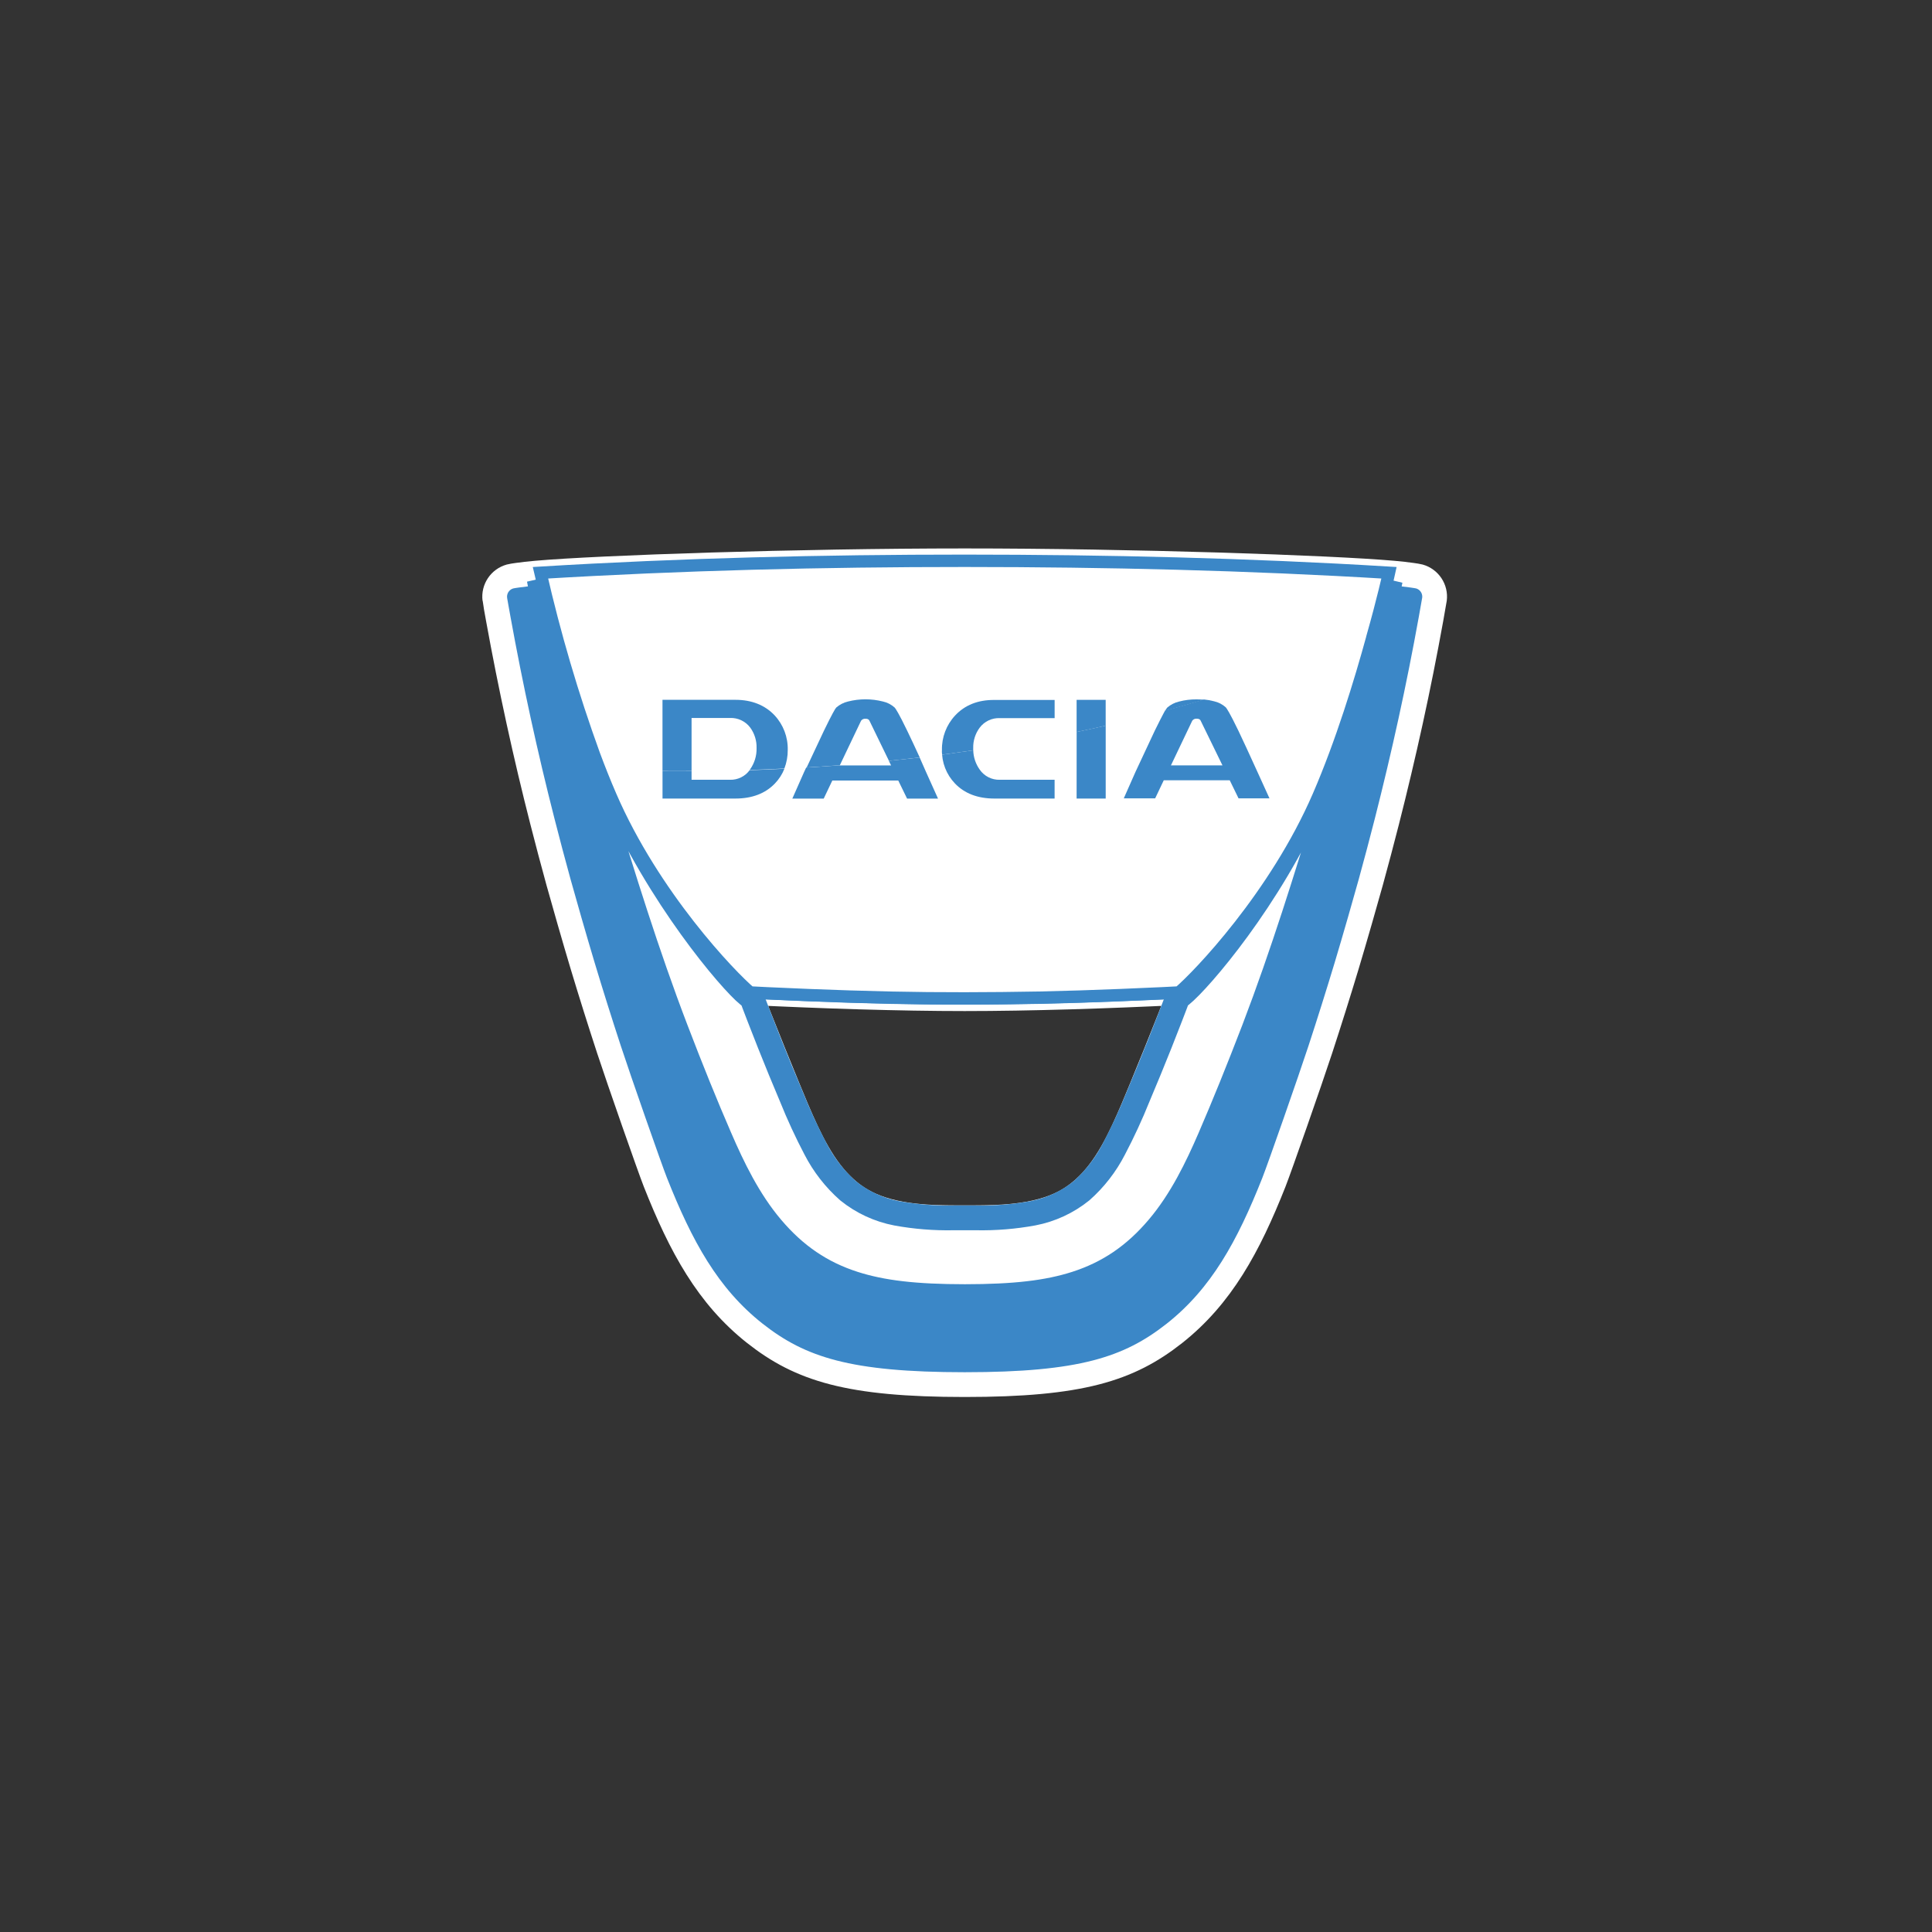 <?xml version="1.0" encoding="UTF-8"?>
<svg width="256px" height="256px" viewBox="0 0 256 256" version="1.1" xmlns="http://www.w3.org/2000/svg" xmlns:xlink="http://www.w3.org/1999/xlink">
    <rect x="0" y="0" width="256" height="256" fill="#333333" stroke="none"/>
    <!-- Generator: Sketch 54.1 (76490) - https://sketchapp.com -->
    <title>Dacia</title>
    <desc>Created with Sketch.</desc>
    <g id="Dacia" stroke="none" stroke-width="1" fill="none" fill-rule="evenodd">
        <g id="dacia-01" transform="translate(65, 74)" fill-rule="nonzero">
            <path d="M123.07,2.387 C122.871,2.332 122.447,2.274 122.116,2.223 C121.369,2.118 120.559,2.025 119.64,1.944 C111.312,1.209 84.91,0.312 62.831,0.312 C40.751,0.312 14.338,1.209 6.01,1.944 C5.103,2.025 4.285,2.118 3.534,2.223 C3.203,2.27 2.782,2.332 2.584,2.387 C1.256,2.755 0.399,4.037 0.567,5.402 C0.567,5.476 0.913,7.391 1.026,8.017 C1.846,12.539 2.746,17.047 3.724,21.538 C4.703,26.03 5.754,30.472 6.878,34.866 C7.563,37.552 8.273,40.23 9.008,42.901 C9.549,44.871 11.215,50.695 12.216,54.013 C13.332,57.715 14.492,61.404 15.697,65.079 C17.009,69.085 21.105,80.796 21.844,82.661 C25.208,91.163 28.783,97.752 35.024,102.675 C41.07,107.439 47.483,109.467 62.831,109.467 C78.179,109.467 84.572,107.439 90.618,102.675 C96.848,97.752 100.434,91.163 103.798,82.661 C104.537,80.796 108.633,69.081 109.945,65.079 C111.147,61.404 112.307,57.715 113.426,54.013 C114.427,50.695 116.093,44.871 116.634,42.901 C117.369,40.228 118.079,37.549 118.764,34.866 C119.89,30.441 120.942,25.999 121.918,21.538 C122.894,17.078 123.793,12.57 124.616,8.017 C124.729,7.391 125.067,5.476 125.075,5.402 C125.246,4.04 124.394,2.758 123.07,2.387 Z M85.128,72.901 C83.396,76.965 81.57,80.827 78.7,83.423 C76.61,85.319 73.639,87.056 66.786,87.308 C65.47,87.359 63.777,87.359 62.835,87.359 C61.892,87.359 60.199,87.359 58.883,87.308 C52.034,87.052 49.06,85.315 46.969,83.423 C44.095,80.827 42.273,76.965 40.537,72.901 C39.758,71.067 35.141,59.814 34.385,57.53 C43.772,57.992 54.203,58.33 62.831,58.33 C71.459,58.33 81.909,57.992 91.28,57.53 C90.525,59.814 85.919,71.055 85.128,72.901 Z" id="Shape" stroke="#FFFFFF" stroke-width="3.282" fill="#3B87C7"></path>
            <path d="M33.634,57.778 C34.412,60.11 39.007,71.347 39.809,73.215 C41.499,77.175 43.402,81.27 46.428,84.013 C48.491,85.882 51.583,87.837 58.844,88.109 L62.823,88.159 L66.806,88.109 C74.063,87.837 77.155,85.886 79.222,84.013 C82.255,81.27 84.159,77.175 85.841,73.215 C86.647,71.347 91.241,60.129 92.02,57.782 L92.382,56.69 L91.214,56.745 C80.737,57.258 70.649,57.541 62.792,57.541 C54.935,57.541 44.859,57.258 34.37,56.745 L33.202,56.69 L33.634,57.778 Z M90.135,58.377 C88.788,61.967 85.074,70.989 84.4,72.594 L84.4,72.594 C82.781,76.39 80.962,80.314 78.171,82.84 C76.224,84.604 73.499,86.271 66.759,86.527 L62.838,86.578 L58.918,86.527 C52.163,86.275 49.359,84.522 47.506,82.84 C44.707,80.31 42.892,76.39 41.277,72.594 C40.584,70.985 36.889,61.963 35.542,58.373 C45.614,58.851 55.27,59.119 62.842,59.119 C70.415,59.119 80.063,58.855 90.135,58.373 L90.135,58.377 Z" id="Shape" fill="#3B87C7"></path>
            <path d="M91.533,57.825 L91.432,57.907 L91.043,58.19 L90.758,58.967 L90.1,60.685 C89.641,61.876 89.175,63.065 88.703,64.252 C87.758,66.627 86.787,68.991 85.79,71.343 C84.845,73.697 83.779,76.001 82.598,78.247 C81.521,80.346 80.062,82.226 78.295,83.792 C76.437,85.291 74.237,86.31 71.891,86.76 C69.405,87.217 66.88,87.423 64.353,87.374 L62.835,87.374 L61.316,87.374 C58.796,87.424 56.277,87.221 53.798,86.768 C51.451,86.318 49.252,85.299 47.393,83.8 C45.62,82.237 44.155,80.358 43.071,78.259 C41.891,76.013 40.825,73.708 39.879,71.354 C38.88,69 37.909,66.636 36.967,64.263 C36.497,63.077 36.031,61.888 35.569,60.696 C35.347,60.125 35.129,59.554 34.911,58.979 C34.868,58.862 34.747,58.532 34.627,58.202 L34.237,57.918 L34.136,57.837 C31.8,55.968 22.207,44.665 16.359,31.151 C11.429,19.759 7.404,6.144 6.45,2.787 C7.088,6.412 8.213,10.383 9.311,14.245 C9.58,15.189 9.833,16.083 10.09,16.965 C11.492,22.016 12.991,27.133 14.544,32.231 C17.569,42.166 20.692,52.296 24.55,62.383 C26.594,67.725 28.502,72.438 30.391,76.786 C32.053,80.629 34.167,85.051 37.243,88.672 C40.358,92.352 43.835,94.71 48.145,96.093 C51.886,97.294 56.29,97.807 62.854,97.807 C69.418,97.807 73.822,97.294 77.563,96.093 C81.87,94.71 85.35,92.352 88.465,88.672 C91.541,85.051 93.655,80.633 95.318,76.786 C97.198,72.438 99.102,67.729 101.158,62.383 C105.016,52.28 108.139,42.178 111.164,32.231 C112.721,27.129 114.216,21.993 115.614,16.965 C115.828,16.188 116.054,15.411 116.272,14.634 C117.374,10.748 118.499,6.719 119.212,2.911 C118.172,6.536 114.018,20.396 109.139,31.664 C103.264,45.15 93.869,55.952 91.533,57.825 Z" id="Path" stroke="#3B87C7" stroke-width="3.282" fill="#FFFFFF"></path>
            <path d="M119.052,1.893 C100.332,0.755 81.585,0.312 62.831,0.308 C44.076,0.304 25.345,0.762 6.613,1.893 C8.482,10.078 10.855,18.14 13.719,26.034 L13.719,26.034 L13.719,26.034 C14.404,27.875 15.132,29.706 15.899,31.473 C21.634,44.731 31.784,55.307 34.385,57.506 C35.059,57.534 36.063,57.588 36.721,57.623 C38.538,57.708 40.355,57.787 42.172,57.86 C45.751,58.005 49.331,58.118 52.91,58.198 C56.209,58.268 59.508,58.3 62.807,58.295 C66.106,58.29 69.405,58.258 72.704,58.198 C76.286,58.12 79.866,58.008 83.443,57.86 C85.26,57.787 87.076,57.708 88.893,57.623 C89.567,57.592 90.575,57.537 91.229,57.506 C93.83,55.299 103.981,44.719 109.716,31.473 C112.776,24.406 115.229,16.382 116.844,10.492 L116.844,10.492 L116.844,10.468 C118.285,5.409 119.052,1.893 119.052,1.893 Z" id="Path" stroke="#3B87C7" stroke-width="1.641" fill="#FFFFFF"></path>
            <path d="M118.986,1.893 C118.939,2.099 115.318,18.492 109.704,31.466 C103.895,44.898 93.542,55.626 91.28,57.545 L91.28,57.569 C91.198,57.786 90.965,58.443 90.965,58.443 L91.525,58.027 L91.63,57.942 C94.488,55.649 104.568,44.68 110.194,31.672 C115.746,18.849 119.367,2.631 119.539,1.951 L119.539,1.951 L118.986,1.893 Z M15.961,31.462 C10.343,18.476 6.718,2.068 6.679,1.885 L6.181,1.928 L6.181,1.928 C6.329,2.608 9.899,18.76 15.479,31.648 C21.109,44.661 31.169,55.587 34.023,57.879 L34.124,57.961 L34.693,58.377 C34.693,58.377 34.471,57.755 34.381,57.51 C32.104,55.579 21.778,44.898 15.961,31.462 Z" id="Shape" fill="#3B87C7"></path>
            <path d="M77.657,31.812 L81.511,31.812 L81.511,22.148 C80.24,22.438 78.956,22.718 77.661,22.988 L77.657,31.812 Z" id="Path" fill="#3B87C7"></path>
            <path d="M56.858,26.372 C55.959,26.477 55.052,26.574 54.133,26.671 L52.778,26.819 L53.074,27.425 L46.26,27.425 L46.26,27.405 C45.305,27.478 44.345,27.545 43.379,27.607 L41.822,27.705 L41.545,28.299 L39.988,31.819 L44.146,31.819 L45.287,29.422 L54.024,29.422 L55.192,31.819 L59.292,31.819 L57.703,28.287 L56.858,26.372 Z" id="Path" fill="#3B87C7"></path>
            <path d="M101.617,28.28 C100.585,26.003 99.741,24.18 99.102,22.84 C97.934,20.415 97.545,19.871 97.428,19.731 C96.988,19.331 96.451,19.053 95.87,18.923 C95.429,18.806 94.978,18.725 94.523,18.682 C92.844,19.2 91.13,19.69 89.38,20.151 C89.524,19.902 89.131,20.54 88.01,22.828 L85.463,28.268 L83.906,31.788 L88.064,31.788 L89.205,29.391 L97.946,29.391 L99.114,31.788 L103.213,31.788 L101.617,28.28 Z M90.155,27.417 L92.978,21.499 C93.112,21.31 93.338,21.208 93.569,21.231 C93.959,21.231 94.064,21.406 94.111,21.53 L96.984,27.417 L90.155,27.417 Z" id="Shape" fill="#3B87C7"></path>
            <path d="M31.73,29.325 L26.637,29.325 L26.637,28.186 C25.339,28.186 24.056,28.186 22.787,28.186 L22.787,31.812 L32.446,31.812 C34.662,31.812 36.421,31.135 37.687,29.807 C38.226,29.246 38.651,28.586 38.937,27.864 C37.379,27.942 35.843,28.006 34.327,28.058 C33.722,28.88 32.751,29.353 31.73,29.325 Z" id="Path" fill="#3B87C7"></path>
            <path d="M59.817,25.385 C59.778,27.027 60.394,28.618 61.53,29.807 C62.796,31.135 64.552,31.812 66.759,31.812 L74.741,31.812 L74.741,29.325 L67.468,29.325 C66.417,29.353 65.423,28.85 64.824,27.988 C64.285,27.238 63.984,26.343 63.96,25.42 C62.597,25.618 61.234,25.808 59.844,25.995 C59.825,25.793 59.817,25.595 59.817,25.385 Z" id="Path" fill="#3B87C7"></path>
            <path d="M61.554,20.812 C60.401,22.053 59.777,23.693 59.813,25.385 C59.813,25.591 59.813,25.793 59.841,25.995 C61.223,25.816 62.593,25.606 63.956,25.42 L63.956,25.42 C63.956,25.327 63.956,25.233 63.956,25.136 C63.929,24.159 64.232,23.201 64.816,22.416 C65.441,21.587 66.433,21.116 67.472,21.154 L74.745,21.154 L74.745,18.748 L66.751,18.748 C64.591,18.729 62.838,19.428 61.554,20.812 Z" id="Path" fill="#3B87C7"></path>
            <path d="M77.657,22.991 C78.955,22.732 80.238,22.453 81.508,22.152 L81.508,18.733 L77.657,18.733 L77.657,22.991 Z" id="Path" fill="#3B87C7"></path>
            <path d="M93.554,18.671 C92.766,18.663 91.98,18.761 91.218,18.962 C90.641,19.099 90.107,19.373 89.66,19.763 C89.555,19.897 89.461,20.04 89.38,20.19 C91.127,19.719 92.841,19.229 94.523,18.721 C94.208,18.69 93.869,18.671 93.554,18.671 Z" id="Path" fill="#3B87C7"></path>
            <path d="M46.284,27.398 L49.095,21.503 C49.23,21.315 49.455,21.213 49.686,21.235 C50.052,21.235 50.181,21.41 50.224,21.534 L52.79,26.815 L54.144,26.667 C55.052,26.57 55.959,26.477 56.87,26.368 L56.87,26.368 C56.227,24.965 55.675,23.788 55.231,22.871 C54.063,20.446 53.673,19.902 53.557,19.763 C53.117,19.362 52.58,19.083 51.999,18.954 C50.478,18.566 48.883,18.566 47.362,18.954 C46.785,19.091 46.251,19.366 45.805,19.755 C45.672,19.899 45.275,20.555 44.158,22.863 L41.888,27.693 L43.445,27.596 C44.408,27.534 45.369,27.466 46.326,27.394 L46.284,27.398 Z" id="Path" fill="#3B87C7"></path>
            <path d="M32.442,18.729 L22.783,18.729 L22.783,28.167 C24.06,28.182 25.345,28.182 26.637,28.167 L26.637,21.134 L31.73,21.134 C32.773,21.094 33.771,21.566 34.401,22.397 C34.978,23.184 35.277,24.141 35.25,25.117 C35.278,26.138 34.971,27.139 34.374,27.969 L34.323,28.027 C35.852,27.978 37.388,27.913 38.933,27.833 C39.236,27.044 39.388,26.206 39.38,25.362 C39.418,23.669 38.793,22.029 37.64,20.788 C36.359,19.432 34.607,18.729 32.442,18.729 Z" id="Path" fill="#3B87C7"></path>
        </g>
    </g>
</svg>